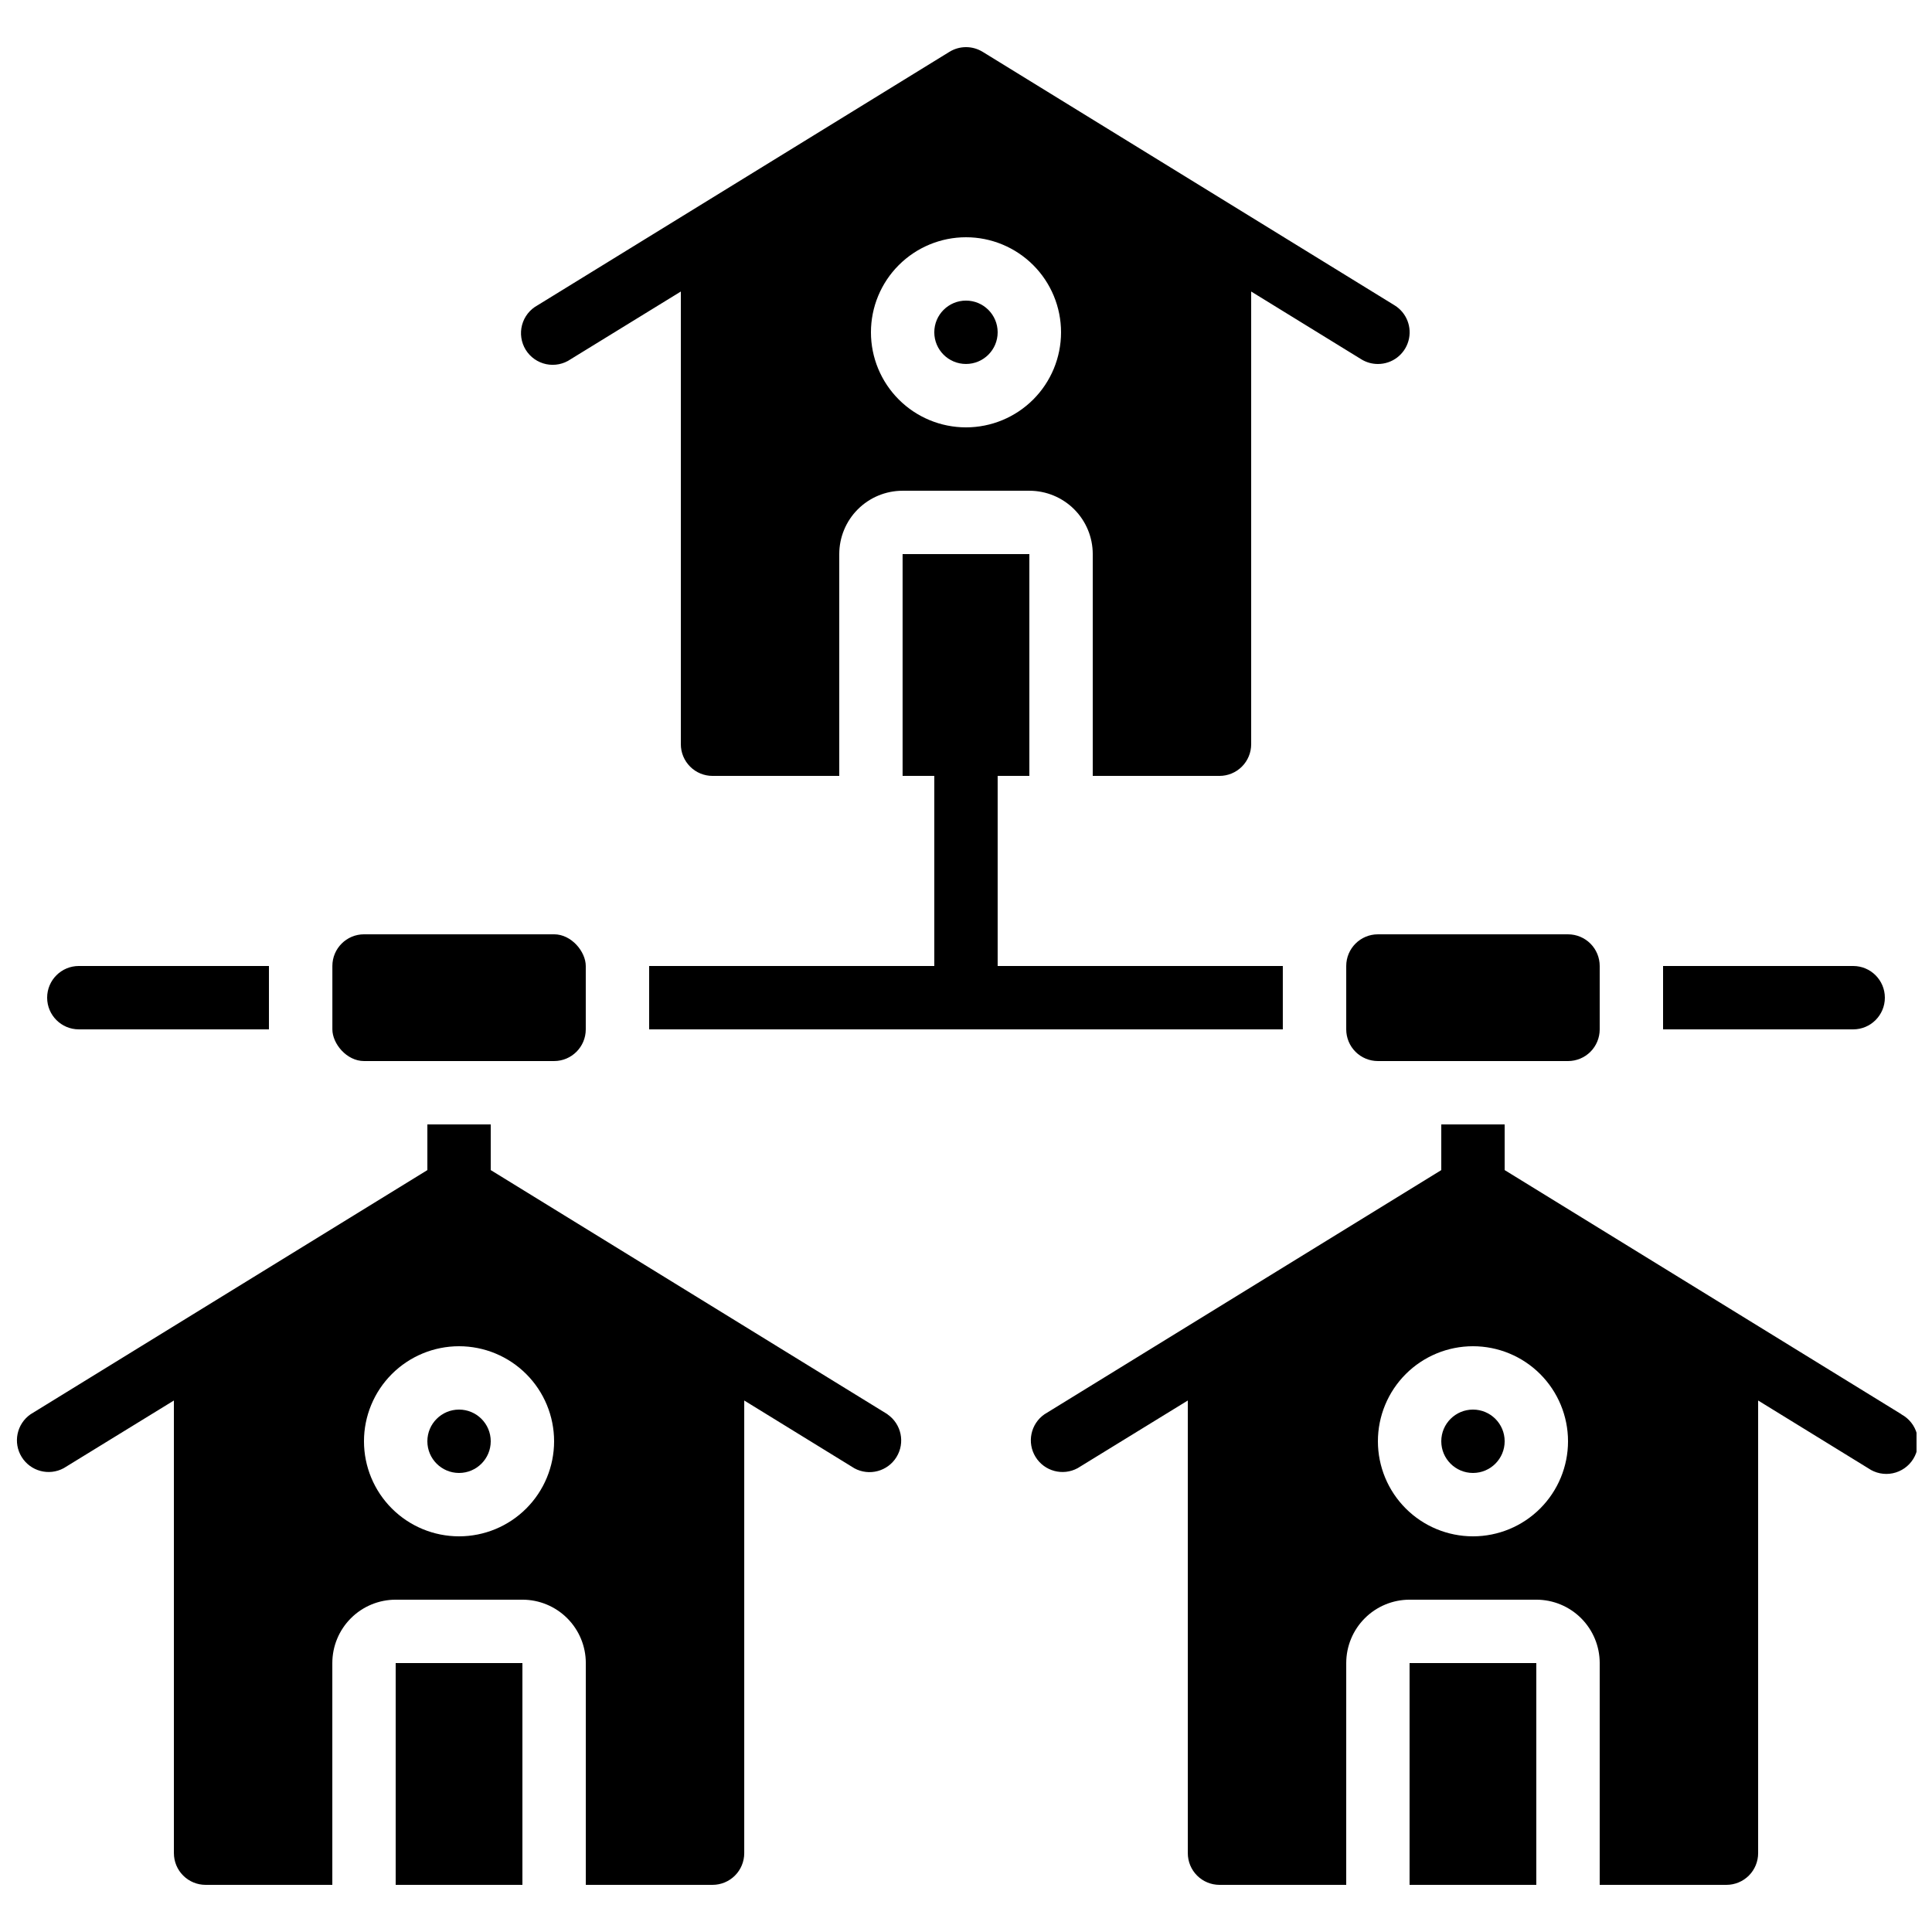 <?xml version="1.0" encoding="UTF-8"?>
<!-- Uploaded to: ICON Repo, www.iconrepo.com, Generator: ICON Repo Mixer Tools -->
<svg width="800px" height="800px" version="1.1" viewBox="144 144 512 512" xmlns="http://www.w3.org/2000/svg">
 <defs>
  <clipPath id="b">
   <path d="m148.09 441h234.91v203h-234.91z"/>
  </clipPath>
  <clipPath id="a">
   <path d="m417 441h234.9v203h-234.9z"/>
  </clipPath>
 </defs>
 <path d="m542.75 525.95c0 4.641-3.762 8.398-8.398 8.398-4.637 0-8.398-3.758-8.398-8.398 0-4.637 3.762-8.395 8.398-8.395 4.637 0 8.398 3.758 8.398 8.395"/>
 <path d="m248.86 584.73h33.586v58.777h-33.586z"/>
 <path d="m274.05 525.95c0 4.641-3.762 8.398-8.398 8.398-4.637 0-8.395-3.758-8.395-8.398 0-4.637 3.758-8.395 8.395-8.395 4.637 0 8.398 3.758 8.398 8.395"/>
 <path d="m517.55 584.73h33.586v58.777h-33.586z"/>
 <path d="m408.39 232.06c0 4.637-3.758 8.395-8.395 8.395-4.641 0-8.398-3.758-8.398-8.395s3.758-8.398 8.398-8.398c4.637 0 8.395 3.762 8.395 8.398"/>
 <path d="m240.48 391.6h50.355c4.637 0 8.398 4.637 8.398 8.398v16.793c0 4.637-3.758 8.398-8.398 8.398h-50.355c-4.637 0-8.398-4.637-8.398-8.398v-16.793c0-4.637 3.758-8.398 8.398-8.398z"/>
 <path d="m509.16 425.19h50.383c2.227 0 4.363-0.883 5.938-2.457 1.574-1.574 2.457-3.711 2.457-5.938v-16.793c0-2.227-0.883-4.363-2.457-5.938-1.574-1.574-3.711-2.461-5.938-2.461h-50.383c-4.637 0-8.395 3.758-8.395 8.398v16.793c0 2.227 0.883 4.363 2.457 5.938s3.711 2.457 5.938 2.457z"/>
 <path d="m316.03 400v16.793h167.93v-16.793h-75.57v-50.383h8.398v-58.777h-33.59v58.777h8.398v50.383z"/>
 <path d="m164.89 416.79h50.383v-16.793h-50.383c-4.637 0-8.395 3.758-8.395 8.395s3.758 8.398 8.395 8.398z"/>
 <path d="m584.73 400v16.793h50.383-0.004c4.637 0 8.398-3.762 8.398-8.398s-3.762-8.395-8.398-8.395z"/>
 <g clip-path="url(#b)">
  <path d="m379.21 518.8-105.16-64.715v-12.098h-16.793v12.102l-105.16 64.711c-3.664 2.543-4.703 7.508-2.359 11.305 2.34 3.797 7.242 5.102 11.16 2.969l29.188-17.926v119.96c0 2.227 0.883 4.363 2.461 5.938 1.574 1.574 3.707 2.461 5.938 2.461h33.586v-58.777c0-4.457 1.77-8.727 4.918-11.875 3.148-3.152 7.422-4.922 11.875-4.922h33.586c4.457 0 8.727 1.77 11.875 4.922 3.152 3.148 4.922 7.418 4.922 11.875v58.777h33.586c2.227 0 4.363-0.887 5.938-2.461s2.461-3.711 2.461-5.938v-119.96l29.188 17.961h-0.004c3.922 2.133 8.82 0.828 11.164-2.969 2.34-3.797 1.305-8.762-2.363-11.305zm-113.56 32.344c-6.68 0-13.086-2.652-17.812-7.379-4.723-4.723-7.379-11.129-7.379-17.812 0-6.68 2.656-13.086 7.379-17.812 4.727-4.723 11.133-7.375 17.812-7.375 6.684 0 13.09 2.652 17.812 7.375 4.727 4.727 7.379 11.133 7.379 17.812 0 6.684-2.652 13.09-7.379 17.812-4.723 4.727-11.129 7.379-17.812 7.379z"/>
 </g>
 <g clip-path="url(#a)">
  <path d="m647.91 518.8-105.16-64.715v-12.098h-16.797v12.102l-105.16 64.711c-3.664 2.543-4.703 7.508-2.359 11.305 2.34 3.797 7.242 5.102 11.16 2.969l29.188-17.926v119.96c0 2.227 0.883 4.363 2.457 5.938s3.711 2.461 5.938 2.461h33.586l0.004-58.777c0-4.457 1.77-8.727 4.918-11.875 3.148-3.152 7.422-4.922 11.875-4.922h33.586c4.453 0 8.727 1.77 11.875 4.922 3.148 3.148 4.918 7.418 4.918 11.875v58.777h33.59c2.227 0 4.363-0.887 5.938-2.461 1.574-1.574 2.457-3.711 2.457-5.938v-119.96l29.188 17.961c1.895 1.312 4.246 1.793 6.504 1.32 2.258-0.473 4.223-1.852 5.43-3.812 1.211-1.965 1.562-4.336 0.969-6.566-0.594-2.227-2.074-4.113-4.102-5.215zm-113.56 32.344c-6.68 0-13.09-2.652-17.812-7.379-4.723-4.723-7.379-11.129-7.379-17.812 0-6.68 2.656-13.086 7.379-17.812 4.723-4.723 11.133-7.375 17.812-7.375 6.68 0 13.09 2.652 17.812 7.375 4.723 4.727 7.379 11.133 7.379 17.812 0 6.684-2.656 13.09-7.379 17.812-4.723 4.727-11.133 7.379-17.812 7.379z"/>
 </g>
 <path d="m509.16 240.46c3.762 0.008 7.066-2.488 8.09-6.106 1.027-3.617-0.477-7.477-3.68-9.445l-109.16-67.176v0.004c-2.699-1.66-6.102-1.66-8.801 0l-109.16 67.176 0.004-0.004c-2.027 1.105-3.508 2.988-4.102 5.219-0.594 2.227-0.242 4.602 0.965 6.566 1.211 1.961 3.176 3.34 5.434 3.812 2.258 0.469 4.609-0.008 6.504-1.32l29.176-17.93v119.97c0 2.227 0.887 4.359 2.461 5.934 1.574 1.578 3.711 2.461 5.938 2.461h33.586v-58.777c0-4.453 1.77-8.727 4.918-11.875 3.152-3.148 7.422-4.918 11.875-4.918h33.59c4.453 0 8.727 1.77 11.875 4.918 3.148 3.148 4.918 7.422 4.918 11.875v58.777h33.586c2.227 0 4.363-0.883 5.938-2.461 1.574-1.574 2.461-3.707 2.461-5.934v-119.97l29.188 17.961c1.324 0.816 2.848 1.246 4.398 1.242zm-109.16 16.797c-6.684 0-13.09-2.656-17.812-7.379-4.727-4.727-7.379-11.133-7.379-17.812s2.652-13.09 7.379-17.812c4.723-4.723 11.129-7.379 17.812-7.379 6.68 0 13.086 2.656 17.812 7.379 4.723 4.723 7.375 11.133 7.375 17.812s-2.652 13.086-7.375 17.812c-4.727 4.723-11.133 7.379-17.812 7.379z"/>
</svg>